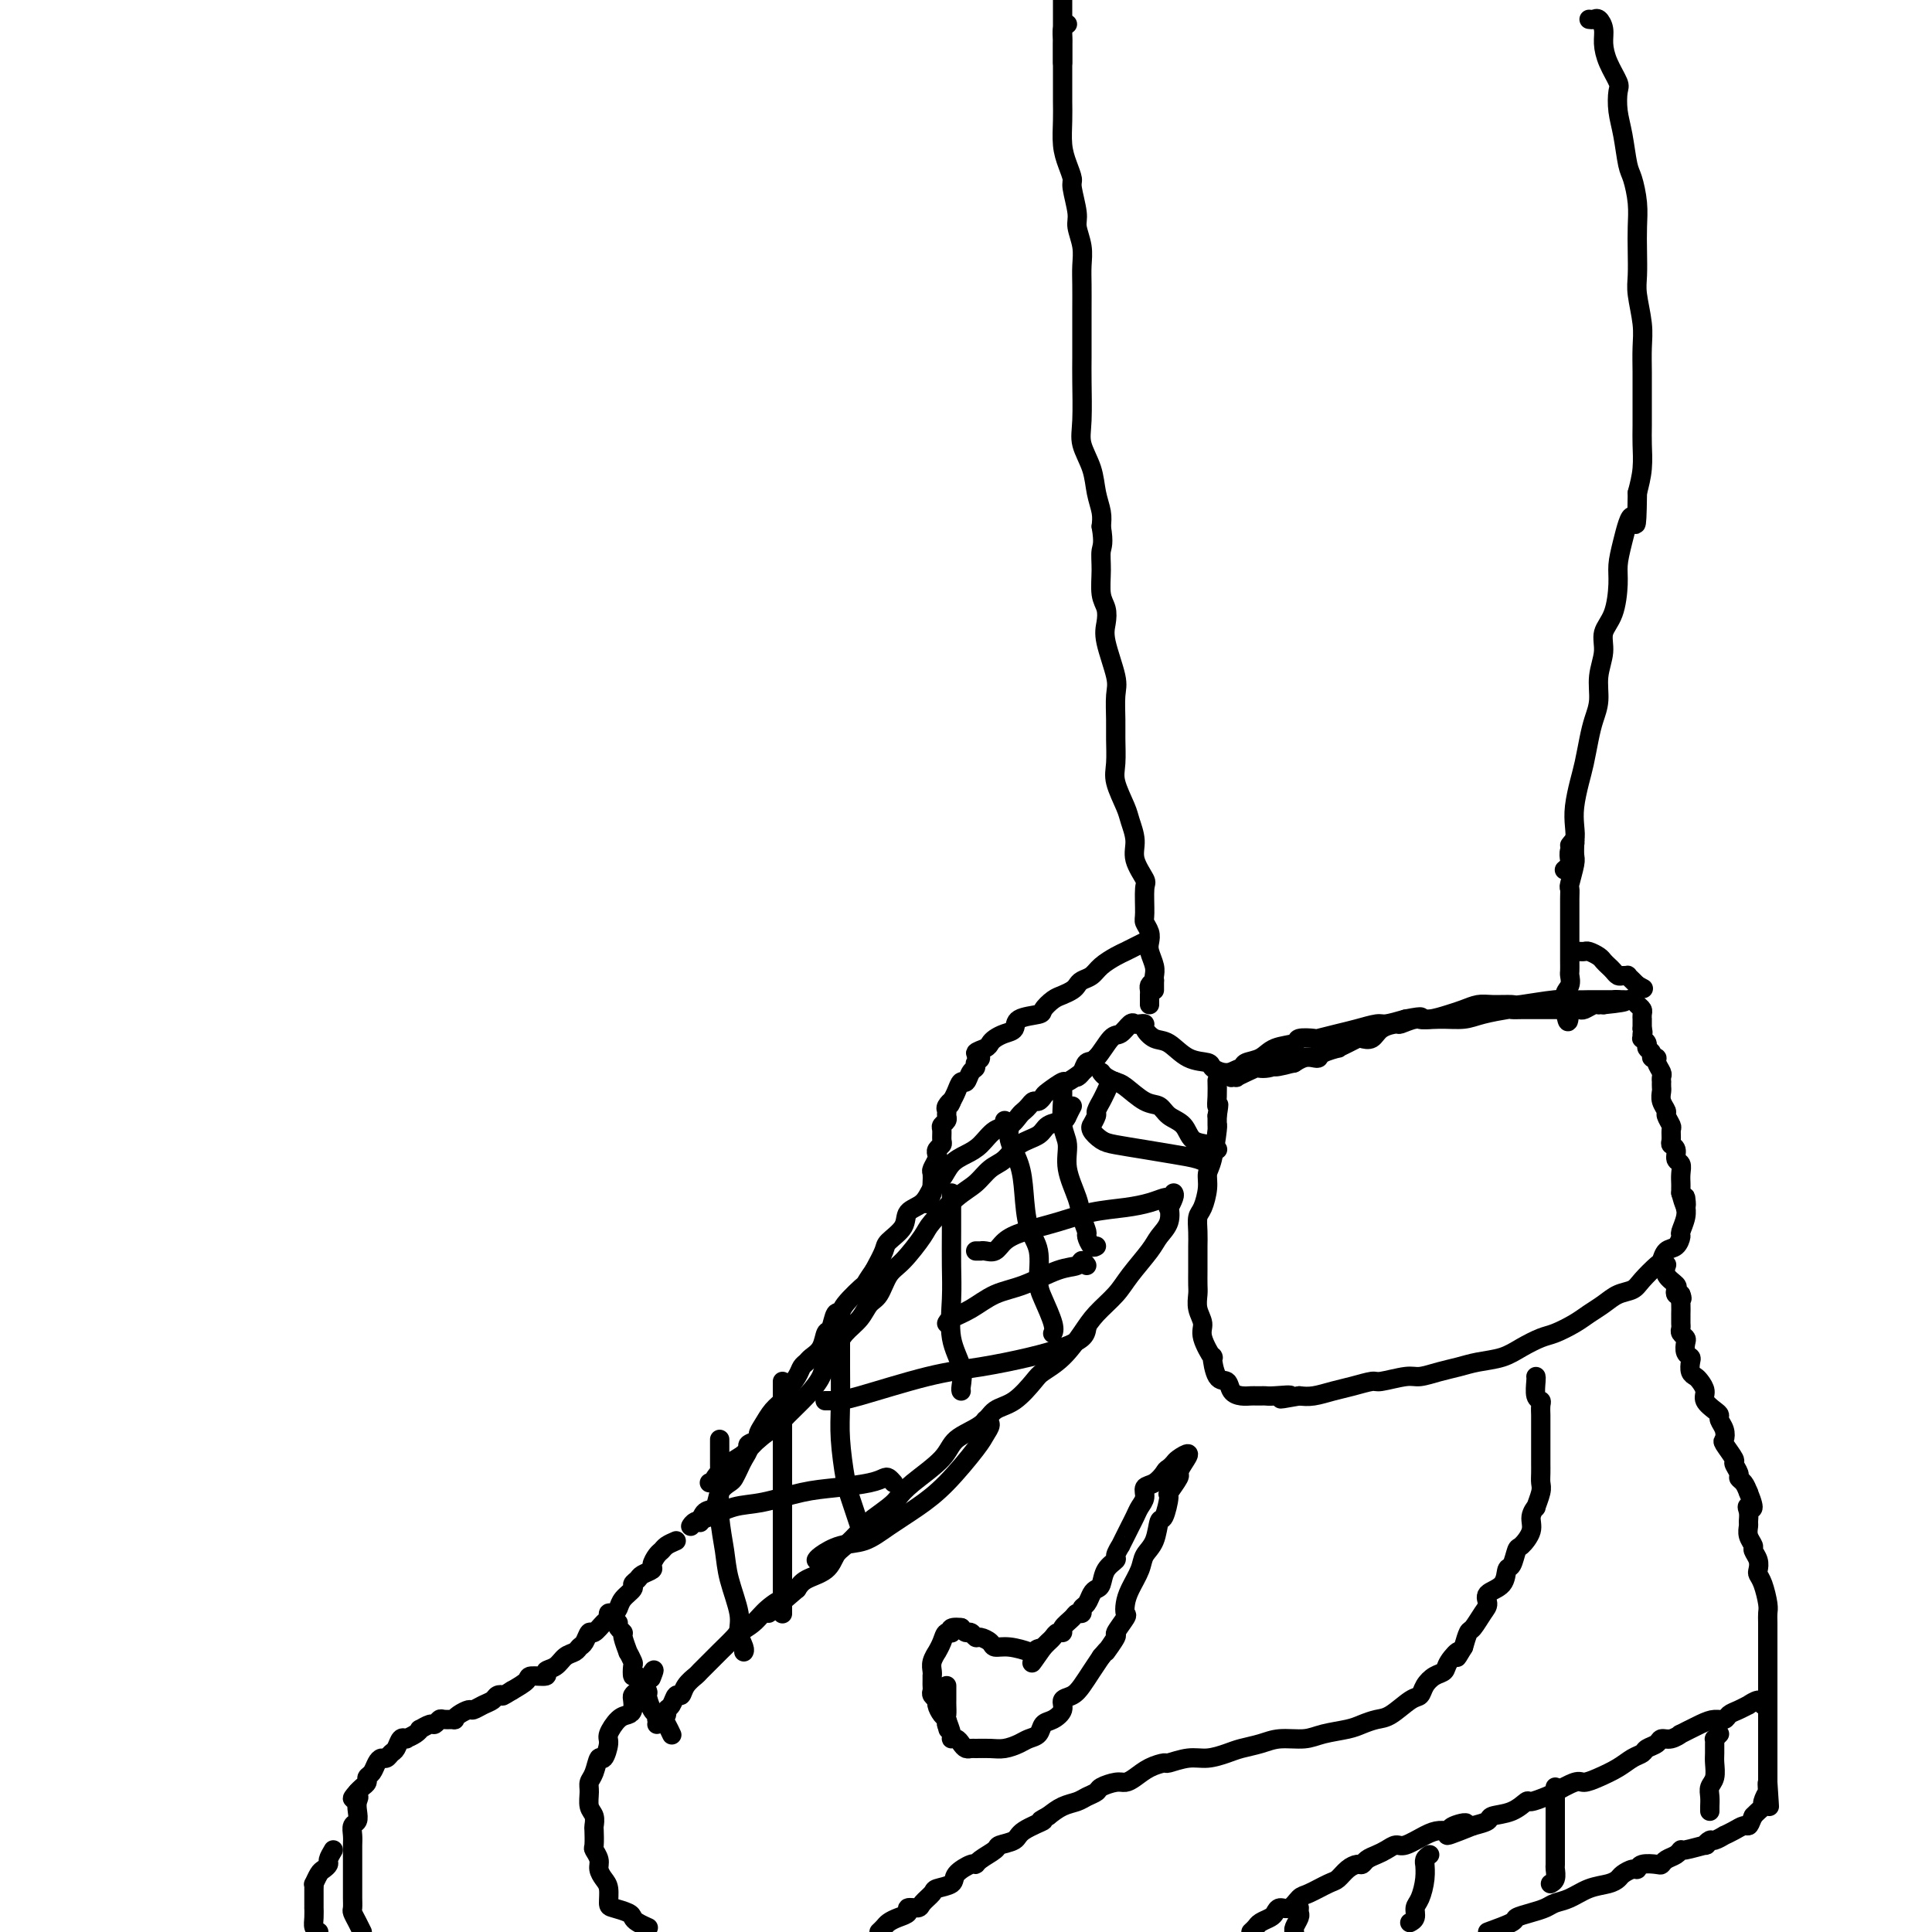 <svg viewBox='0 0 400 400' version='1.1' xmlns='http://www.w3.org/2000/svg' xmlns:xlink='http://www.w3.org/1999/xlink'><g fill='none' stroke='#000000' stroke-width='4' stroke-linecap='round' stroke-linejoin='round'><path d='M329,4c0.341,0.043 0.682,0.086 1,0c0.318,-0.086 0.615,-0.300 1,0c0.385,0.300 0.860,1.114 1,2c0.140,0.886 -0.054,1.842 0,3c0.054,1.158 0.357,2.516 1,4c0.643,1.484 1.625,3.094 2,4c0.375,0.906 0.142,1.108 0,2c-0.142,0.892 -0.192,2.474 0,4c0.192,1.526 0.626,2.994 1,5c0.374,2.006 0.689,4.548 1,6c0.311,1.452 0.620,1.813 1,3c0.380,1.187 0.833,3.200 1,5c0.167,1.800 0.049,3.387 0,5c-0.049,1.613 -0.027,3.252 0,5c0.027,1.748 0.060,3.604 0,5c-0.060,1.396 -0.212,2.331 0,4c0.212,1.669 0.789,4.071 1,6c0.211,1.929 0.056,3.386 0,5c-0.056,1.614 -0.014,3.386 0,5c0.014,1.614 0.001,3.071 0,5c-0.001,1.929 0.010,4.332 0,6c-0.010,1.668 -0.041,2.603 0,4c0.041,1.397 0.155,3.256 0,5c-0.155,1.744 -0.577,3.372 -1,5'/><path d='M339,102c-0.122,10.181 -0.427,5.633 -1,5c-0.573,-0.633 -1.415,2.648 -2,5c-0.585,2.352 -0.912,3.776 -1,5c-0.088,1.224 0.063,2.248 0,4c-0.063,1.752 -0.342,4.233 -1,6c-0.658,1.767 -1.696,2.822 -2,4c-0.304,1.178 0.126,2.480 0,4c-0.126,1.520 -0.807,3.256 -1,5c-0.193,1.744 0.103,3.494 0,5c-0.103,1.506 -0.606,2.769 -1,4c-0.394,1.231 -0.680,2.430 -1,4c-0.320,1.570 -0.673,3.513 -1,5c-0.327,1.487 -0.627,2.520 -1,4c-0.373,1.480 -0.818,3.409 -1,5c-0.182,1.591 -0.100,2.846 0,4c0.100,1.154 0.219,2.208 0,3c-0.219,0.792 -0.777,1.323 -1,2c-0.223,0.677 -0.111,1.501 0,2c0.111,0.499 0.222,0.673 0,1c-0.222,0.327 -0.778,0.808 -1,1c-0.222,0.192 -0.111,0.096 0,0'/><path d='M221,5c-0.423,0.201 -0.845,0.402 -1,1c-0.155,0.598 -0.042,1.594 0,2c0.042,0.406 0.011,0.221 0,1c-0.011,0.779 -0.004,2.522 0,4c0.004,1.478 0.004,2.692 0,4c-0.004,1.308 -0.011,2.711 0,4c0.011,1.289 0.040,2.464 0,4c-0.040,1.536 -0.150,3.433 0,5c0.150,1.567 0.561,2.802 1,4c0.439,1.198 0.906,2.357 1,3c0.094,0.643 -0.185,0.769 0,2c0.185,1.231 0.834,3.567 1,5c0.166,1.433 -0.152,1.964 0,3c0.152,1.036 0.773,2.576 1,4c0.227,1.424 0.061,2.733 0,4c-0.061,1.267 -0.016,2.491 0,4c0.016,1.509 0.005,3.302 0,5c-0.005,1.698 -0.003,3.299 0,5c0.003,1.701 0.008,3.500 0,5c-0.008,1.500 -0.027,2.701 0,5c0.027,2.299 0.102,5.697 0,8c-0.102,2.303 -0.381,3.512 0,5c0.381,1.488 1.422,3.254 2,5c0.578,1.746 0.694,3.470 1,5c0.306,1.530 0.802,2.866 1,4c0.198,1.134 0.099,2.067 0,3'/><path d='M228,109c0.615,3.591 0.151,4.067 0,5c-0.151,0.933 0.010,2.322 0,4c-0.010,1.678 -0.191,3.646 0,5c0.191,1.354 0.755,2.093 1,3c0.245,0.907 0.171,1.982 0,3c-0.171,1.018 -0.438,1.978 0,4c0.438,2.022 1.582,5.104 2,7c0.418,1.896 0.110,2.606 0,4c-0.110,1.394 -0.023,3.472 0,5c0.023,1.528 -0.019,2.505 0,4c0.019,1.495 0.101,3.509 0,5c-0.101,1.491 -0.383,2.460 0,4c0.383,1.540 1.431,3.653 2,5c0.569,1.347 0.660,1.929 1,3c0.340,1.071 0.928,2.630 1,4c0.072,1.370 -0.374,2.551 0,4c0.374,1.449 1.568,3.165 2,4c0.432,0.835 0.102,0.790 0,2c-0.102,1.210 0.024,3.674 0,5c-0.024,1.326 -0.199,1.514 0,2c0.199,0.486 0.771,1.272 1,2c0.229,0.728 0.114,1.399 0,2c-0.114,0.601 -0.227,1.130 0,2c0.227,0.870 0.793,2.079 1,3c0.207,0.921 0.056,1.553 0,2c-0.056,0.447 -0.015,0.707 0,1c0.015,0.293 0.004,0.617 0,1c-0.004,0.383 -0.001,0.824 0,1c0.001,0.176 0.001,0.088 0,0'/><path d='M325,175c0.423,-0.550 0.846,-1.100 1,-1c0.154,0.100 0.037,0.850 0,1c-0.037,0.150 0.004,-0.301 0,0c-0.004,0.301 -0.054,1.354 0,2c0.054,0.646 0.211,0.887 0,2c-0.211,1.113 -0.788,3.100 -1,4c-0.212,0.900 -0.057,0.713 0,1c0.057,0.287 0.015,1.047 0,2c-0.015,0.953 -0.004,2.100 0,3c0.004,0.900 0.001,1.555 0,2c-0.001,0.445 -0.000,0.682 0,1c0.000,0.318 0.000,0.718 0,1c-0.000,0.282 0.000,0.447 0,1c-0.000,0.553 -0.000,1.495 0,2c0.000,0.505 0.001,0.572 0,1c-0.001,0.428 -0.005,1.216 0,2c0.005,0.784 0.019,1.562 0,2c-0.019,0.438 -0.071,0.534 0,1c0.071,0.466 0.267,1.300 0,2c-0.267,0.700 -0.995,1.265 -1,2c-0.005,0.735 0.713,1.638 1,2c0.287,0.362 0.144,0.181 0,0'/><path d='M325,208c-0.167,5.667 -0.583,3.333 -1,1'/><path d='M324,209c-0.167,0.167 -0.083,0.083 0,0'/><path d='M335,207c-0.660,-0.001 -1.320,-0.001 -2,0c-0.680,0.001 -1.381,0.004 -2,0c-0.619,-0.004 -1.157,-0.015 -2,0c-0.843,0.015 -1.990,0.057 -3,0c-1.010,-0.057 -1.883,-0.212 -4,0c-2.117,0.212 -5.476,0.792 -7,1c-1.524,0.208 -1.211,0.044 -2,0c-0.789,-0.044 -2.679,0.031 -4,0c-1.321,-0.031 -2.071,-0.167 -3,0c-0.929,0.167 -2.036,0.637 -3,1c-0.964,0.363 -1.787,0.619 -3,1c-1.213,0.381 -2.818,0.889 -4,1c-1.182,0.111 -1.940,-0.173 -3,0c-1.060,0.173 -2.420,0.803 -3,1c-0.580,0.197 -0.378,-0.039 -1,0c-0.622,0.039 -2.067,0.353 -3,1c-0.933,0.647 -1.355,1.627 -2,2c-0.645,0.373 -1.515,0.138 -2,0c-0.485,-0.138 -0.585,-0.178 -1,0c-0.415,0.178 -1.144,0.573 -2,1c-0.856,0.427 -1.839,0.885 -2,1c-0.161,0.115 0.501,-0.114 0,0c-0.501,0.114 -2.166,0.570 -3,1c-0.834,0.430 -0.837,0.833 -1,1c-0.163,0.167 -0.487,0.096 -1,0c-0.513,-0.096 -1.215,-0.218 -2,0c-0.785,0.218 -1.653,0.777 -2,1c-0.347,0.223 -0.174,0.112 0,0'/><path d='M268,220c-6.487,1.797 -3.705,0.288 -3,0c0.705,-0.288 -0.666,0.645 -2,1c-1.334,0.355 -2.629,0.134 -3,0c-0.371,-0.134 0.184,-0.180 0,0c-0.184,0.180 -1.106,0.585 -2,1c-0.894,0.415 -1.758,0.840 -2,1c-0.242,0.160 0.139,0.054 0,0c-0.139,-0.054 -0.796,-0.056 -1,0c-0.204,0.056 0.046,0.171 0,0c-0.046,-0.171 -0.387,-0.627 0,-1c0.387,-0.373 1.502,-0.663 2,-1c0.498,-0.337 0.379,-0.721 1,-1c0.621,-0.279 1.981,-0.453 3,-1c1.019,-0.547 1.695,-1.466 3,-2c1.305,-0.534 3.237,-0.682 4,-1c0.763,-0.318 0.356,-0.806 1,-1c0.644,-0.194 2.340,-0.094 3,0c0.660,0.094 0.283,0.184 1,0c0.717,-0.184 2.529,-0.640 4,-1c1.471,-0.360 2.600,-0.622 4,-1c1.400,-0.378 3.069,-0.871 4,-1c0.931,-0.129 1.123,0.106 2,0c0.877,-0.106 2.438,-0.553 4,-1'/><path d='M291,211c4.683,-0.925 2.891,-0.238 3,0c0.109,0.238 2.119,0.025 4,0c1.881,-0.025 3.635,0.137 5,0c1.365,-0.137 2.343,-0.573 4,-1c1.657,-0.427 3.995,-0.847 5,-1c1.005,-0.153 0.678,-0.041 1,0c0.322,0.041 1.293,0.011 2,0c0.707,-0.011 1.150,-0.003 2,0c0.850,0.003 2.108,0.001 3,0c0.892,-0.001 1.419,-0.001 2,0c0.581,0.001 1.215,0.001 2,0c0.785,-0.001 1.719,-0.004 2,0c0.281,0.004 -0.093,0.015 0,0c0.093,-0.015 0.651,-0.057 1,0c0.349,0.057 0.489,0.211 1,0c0.511,-0.211 1.395,-0.789 2,-1c0.605,-0.211 0.932,-0.057 1,0c0.068,0.057 -0.123,0.016 0,0c0.123,-0.016 0.562,-0.008 1,0'/><path d='M332,208c7.019,-0.691 4.066,-0.917 3,-1c-1.066,-0.083 -0.244,-0.023 0,0c0.244,0.023 -0.090,0.009 0,0c0.090,-0.009 0.602,-0.013 1,0c0.398,0.013 0.681,0.045 1,0c0.319,-0.045 0.674,-0.166 1,0c0.326,0.166 0.623,0.618 1,1c0.377,0.382 0.833,0.694 1,1c0.167,0.306 0.045,0.607 0,1c-0.045,0.393 -0.012,0.879 0,1c0.012,0.121 0.003,-0.121 0,0c-0.003,0.121 -0.001,0.606 0,1c0.001,0.394 0.000,0.697 0,1'/><path d='M340,213c0.305,1.091 0.066,0.817 0,1c-0.066,0.183 0.039,0.822 0,1c-0.039,0.178 -0.222,-0.106 0,0c0.222,0.106 0.848,0.602 1,1c0.152,0.398 -0.171,0.697 0,1c0.171,0.303 0.834,0.610 1,1c0.166,0.390 -0.166,0.864 0,1c0.166,0.136 0.829,-0.065 1,0c0.171,0.065 -0.150,0.395 0,1c0.150,0.605 0.772,1.486 1,2c0.228,0.514 0.061,0.662 0,1c-0.061,0.338 -0.018,0.867 0,1c0.018,0.133 0.009,-0.129 0,0c-0.009,0.129 -0.017,0.649 0,1c0.017,0.351 0.061,0.532 0,1c-0.061,0.468 -0.227,1.224 0,2c0.227,0.776 0.846,1.574 1,2c0.154,0.426 -0.156,0.482 0,1c0.156,0.518 0.778,1.500 1,2c0.222,0.500 0.044,0.519 0,1c-0.044,0.481 0.044,1.423 0,2c-0.044,0.577 -0.222,0.787 0,1c0.222,0.213 0.844,0.428 1,1c0.156,0.572 -0.154,1.501 0,2c0.154,0.499 0.773,0.567 1,1c0.227,0.433 0.061,1.229 0,2c-0.061,0.771 -0.016,1.515 0,2c0.016,0.485 0.005,0.710 0,1c-0.005,0.290 -0.002,0.645 0,1'/><path d='M348,247c1.463,5.360 1.120,1.758 1,1c-0.120,-0.758 -0.018,1.326 0,2c0.018,0.674 -0.050,-0.061 0,0c0.050,0.061 0.217,0.918 0,2c-0.217,1.082 -0.818,2.388 -1,3c-0.182,0.612 0.055,0.529 0,1c-0.055,0.471 -0.403,1.495 -1,2c-0.597,0.505 -1.443,0.492 -2,1c-0.557,0.508 -0.824,1.536 -1,2c-0.176,0.464 -0.263,0.365 -1,1c-0.737,0.635 -2.126,2.004 -3,3c-0.874,0.996 -1.233,1.617 -2,2c-0.767,0.383 -1.942,0.526 -3,1c-1.058,0.474 -2.001,1.278 -3,2c-0.999,0.722 -2.056,1.362 -3,2c-0.944,0.638 -1.777,1.274 -3,2c-1.223,0.726 -2.837,1.542 -4,2c-1.163,0.458 -1.875,0.556 -3,1c-1.125,0.444 -2.663,1.232 -4,2c-1.337,0.768 -2.473,1.516 -4,2c-1.527,0.484 -3.445,0.703 -5,1c-1.555,0.297 -2.746,0.672 -4,1c-1.254,0.328 -2.571,0.609 -4,1c-1.429,0.391 -2.969,0.892 -4,1c-1.031,0.108 -1.552,-0.179 -3,0c-1.448,0.179 -3.822,0.822 -5,1c-1.178,0.178 -1.158,-0.110 -2,0c-0.842,0.110 -2.545,0.617 -4,1c-1.455,0.383 -2.661,0.642 -4,1c-1.339,0.358 -2.811,0.817 -4,1c-1.189,0.183 -2.094,0.092 -3,0'/><path d='M269,289c-6.798,1.238 -2.792,0.332 -2,0c0.792,-0.332 -1.629,-0.089 -3,0c-1.371,0.089 -1.690,0.024 -2,0c-0.310,-0.024 -0.611,-0.006 -1,0c-0.389,0.006 -0.868,-0.000 -1,0c-0.132,0.000 0.082,0.006 0,0c-0.082,-0.006 -0.459,-0.026 -1,0c-0.541,0.026 -1.245,0.096 -2,0c-0.755,-0.096 -1.559,-0.358 -2,-1c-0.441,-0.642 -0.518,-1.663 -1,-2c-0.482,-0.337 -1.368,0.010 -2,-1c-0.632,-1.010 -1.010,-3.375 -1,-4c0.010,-0.625 0.409,0.492 0,0c-0.409,-0.492 -1.626,-2.592 -2,-4c-0.374,-1.408 0.096,-2.123 0,-3c-0.096,-0.877 -0.758,-1.915 -1,-3c-0.242,-1.085 -0.065,-2.215 0,-3c0.065,-0.785 0.018,-1.224 0,-2c-0.018,-0.776 -0.005,-1.889 0,-3c0.005,-1.111 0.004,-2.221 0,-3c-0.004,-0.779 -0.011,-1.226 0,-2c0.011,-0.774 0.041,-1.874 0,-3c-0.041,-1.126 -0.152,-2.279 0,-3c0.152,-0.721 0.566,-1.010 1,-2c0.434,-0.990 0.887,-2.682 1,-4c0.113,-1.318 -0.113,-2.261 0,-3c0.113,-0.739 0.566,-1.275 1,-3c0.434,-1.725 0.848,-4.637 1,-6c0.152,-1.363 0.041,-1.175 0,-1c-0.041,0.175 -0.012,0.336 0,0c0.012,-0.336 0.006,-1.168 0,-2'/><path d='M252,231c0.619,-3.628 0.166,-2.199 0,-2c-0.166,0.199 -0.045,-0.831 0,-2c0.045,-1.169 0.013,-2.477 0,-3c-0.013,-0.523 -0.006,-0.262 0,0'/><path d='M239,203c-0.423,0.341 -0.845,0.683 -1,1c-0.155,0.317 -0.041,0.611 0,1c0.041,0.389 0.011,0.875 0,1c-0.011,0.125 -0.003,-0.111 0,0c0.003,0.111 0.001,0.568 0,1c-0.001,0.432 -0.000,0.838 0,1c0.000,0.162 0.000,0.081 0,0'/><path d='M255,222c-0.624,0.085 -1.248,0.170 -2,0c-0.752,-0.170 -1.633,-0.594 -2,-1c-0.367,-0.406 -0.222,-0.795 -1,-1c-0.778,-0.205 -2.481,-0.227 -4,-1c-1.519,-0.773 -2.855,-2.298 -4,-3c-1.145,-0.702 -2.100,-0.580 -3,-1c-0.900,-0.420 -1.746,-1.383 -2,-2c-0.254,-0.617 0.083,-0.890 0,-1c-0.083,-0.110 -0.588,-0.058 -1,0c-0.412,0.058 -0.733,0.121 -1,0c-0.267,-0.121 -0.481,-0.426 -1,0c-0.519,0.426 -1.343,1.585 -2,2c-0.657,0.415 -1.146,0.087 -2,1c-0.854,0.913 -2.071,3.068 -3,4c-0.929,0.932 -1.569,0.642 -2,1c-0.431,0.358 -0.655,1.366 -1,2c-0.345,0.634 -0.813,0.896 -1,1c-0.187,0.104 -0.094,0.052 0,0'/><path d='M228,222c0.230,0.317 0.460,0.633 1,1c0.540,0.367 1.389,0.784 2,1c0.611,0.216 0.983,0.231 2,1c1.017,0.769 2.680,2.294 4,3c1.320,0.706 2.298,0.595 3,1c0.702,0.405 1.129,1.328 2,2c0.871,0.672 2.184,1.094 3,2c0.816,0.906 1.133,2.295 2,3c0.867,0.705 2.285,0.725 3,1c0.715,0.275 0.728,0.806 1,1c0.272,0.194 0.804,0.052 1,0c0.196,-0.052 0.056,-0.015 0,0c-0.056,0.015 -0.028,0.007 0,0'/><path d='M231,224c-0.342,-0.162 -0.684,-0.323 -1,0c-0.316,0.323 -0.605,1.132 -1,2c-0.395,0.868 -0.894,1.795 -1,2c-0.106,0.205 0.182,-0.314 0,0c-0.182,0.314 -0.835,1.459 -1,2c-0.165,0.541 0.158,0.477 0,1c-0.158,0.523 -0.796,1.632 -1,2c-0.204,0.368 0.026,-0.003 0,0c-0.026,0.003 -0.308,0.382 0,1c0.308,0.618 1.206,1.475 2,2c0.794,0.525 1.484,0.719 3,1c1.516,0.281 3.856,0.650 6,1c2.144,0.350 4.090,0.681 6,1c1.910,0.319 3.783,0.624 5,1c1.217,0.376 1.776,0.822 2,1c0.224,0.178 0.112,0.089 0,0'/><path d='M220,226c0.002,0.275 0.005,0.551 0,1c-0.005,0.449 -0.017,1.073 0,1c0.017,-0.073 0.064,-0.841 0,0c-0.064,0.841 -0.239,3.291 0,5c0.239,1.709 0.891,2.675 1,4c0.109,1.325 -0.325,3.008 0,5c0.325,1.992 1.410,4.293 2,6c0.590,1.707 0.684,2.822 1,4c0.316,1.178 0.856,2.421 1,3c0.144,0.579 -0.106,0.495 0,1c0.106,0.505 0.567,1.597 1,2c0.433,0.403 0.838,0.115 1,0c0.162,-0.115 0.081,-0.058 0,0'/><path d='M242,248c-0.189,-0.088 -0.379,-0.175 -1,0c-0.621,0.175 -1.674,0.613 -3,1c-1.326,0.387 -2.925,0.722 -5,1c-2.075,0.278 -4.625,0.499 -7,1c-2.375,0.501 -4.576,1.283 -7,2c-2.424,0.717 -5.070,1.369 -7,2c-1.930,0.631 -3.143,1.241 -4,2c-0.857,0.759 -1.358,1.668 -2,2c-0.642,0.332 -1.426,0.089 -2,0c-0.574,-0.089 -0.937,-0.024 -1,0c-0.063,0.024 0.175,0.006 0,0c-0.175,-0.006 -0.764,-0.002 -1,0c-0.236,0.002 -0.118,0.001 0,0'/><path d='M208,232c0.476,0.199 0.952,0.398 1,1c0.048,0.602 -0.333,1.607 0,3c0.333,1.393 1.381,3.174 2,5c0.619,1.826 0.809,3.697 1,6c0.191,2.303 0.385,5.036 1,7c0.615,1.964 1.653,3.157 2,5c0.347,1.843 0.002,4.336 0,6c-0.002,1.664 0.339,2.498 1,4c0.661,1.502 1.641,3.671 2,5c0.359,1.329 0.097,1.819 0,2c-0.097,0.181 -0.028,0.052 0,0c0.028,-0.052 0.014,-0.026 0,0'/><path d='M225,262c-0.385,-0.527 -0.769,-1.054 -1,-1c-0.231,0.054 -0.308,0.689 -1,1c-0.692,0.311 -2.000,0.296 -4,1c-2.000,0.704 -4.694,2.126 -7,3c-2.306,0.874 -4.226,1.201 -6,2c-1.774,0.799 -3.403,2.070 -5,3c-1.597,0.930 -3.161,1.520 -4,2c-0.839,0.480 -0.954,0.852 -1,1c-0.046,0.148 -0.023,0.074 0,0'/><path d='M197,247c-0.001,0.872 -0.002,1.743 0,3c0.002,1.257 0.008,2.898 0,5c-0.008,2.102 -0.030,4.665 0,7c0.030,2.335 0.113,4.444 0,7c-0.113,2.556 -0.423,5.561 0,8c0.423,2.439 1.577,4.314 2,6c0.423,1.686 0.114,3.185 0,4c-0.114,0.815 -0.033,0.947 0,1c0.033,0.053 0.016,0.026 0,0'/><path d='M225,275c-0.117,0.665 -0.235,1.331 -1,2c-0.765,0.669 -2.179,1.342 -4,2c-1.821,0.658 -4.049,1.301 -7,2c-2.951,0.699 -6.627,1.455 -10,2c-3.373,0.545 -6.445,0.878 -11,2c-4.555,1.122 -10.592,3.033 -14,4c-3.408,0.967 -4.187,0.991 -5,1c-0.813,0.009 -1.661,0.003 -2,0c-0.339,-0.003 -0.170,-0.001 0,0'/><path d='M174,273c-0.000,0.747 -0.001,1.494 0,2c0.001,0.506 0.003,0.771 0,2c-0.003,1.229 -0.012,3.420 0,6c0.012,2.580 0.044,5.547 0,8c-0.044,2.453 -0.166,4.392 0,7c0.166,2.608 0.619,5.886 1,8c0.381,2.114 0.691,3.064 1,4c0.309,0.936 0.619,1.859 1,3c0.381,1.141 0.833,2.499 1,3c0.167,0.501 0.048,0.143 0,0c-0.048,-0.143 -0.024,-0.072 0,0'/><path d='M204,294c0.514,0.239 1.028,0.479 1,1c-0.028,0.521 -0.597,1.325 -1,2c-0.403,0.675 -0.641,1.221 -2,3c-1.359,1.779 -3.840,4.790 -6,7c-2.160,2.210 -4.001,3.618 -6,5c-1.999,1.382 -4.157,2.738 -6,4c-1.843,1.262 -3.369,2.429 -5,3c-1.631,0.571 -3.365,0.545 -5,1c-1.635,0.455 -3.171,1.392 -4,2c-0.829,0.608 -0.951,0.888 -1,1c-0.049,0.112 -0.024,0.056 0,0'/><path d='M162,286c0.000,0.159 0.000,0.318 0,1c0.000,0.682 0.000,1.888 0,3c0.000,1.112 0.000,2.131 0,4c0.000,1.869 0.000,4.589 0,7c0.000,2.411 0.000,4.512 0,7c0.000,2.488 0.000,5.364 0,8c0.000,2.636 0.000,5.032 0,7c0.000,1.968 0.000,3.508 0,5c0.000,1.492 0.000,2.936 0,4c0.000,1.064 0.000,1.748 0,2c0.000,0.252 0.000,0.072 0,0c0.000,-0.072 0.000,-0.036 0,0'/><path d='M185,307c-0.355,-0.399 -0.710,-0.799 -1,-1c-0.290,-0.201 -0.516,-0.205 -1,0c-0.484,0.205 -1.226,0.617 -3,1c-1.774,0.383 -4.579,0.736 -7,1c-2.421,0.264 -4.459,0.438 -7,1c-2.541,0.562 -5.585,1.513 -8,2c-2.415,0.487 -4.202,0.509 -6,1c-1.798,0.491 -3.606,1.451 -5,2c-1.394,0.549 -2.375,0.686 -3,1c-0.625,0.314 -0.893,0.804 -1,1c-0.107,0.196 -0.054,0.098 0,0'/><path d='M149,298c0.002,0.047 0.004,0.094 0,1c-0.004,0.906 -0.013,2.672 0,4c0.013,1.328 0.050,2.217 0,4c-0.050,1.783 -0.186,4.458 0,7c0.186,2.542 0.695,4.950 1,7c0.305,2.050 0.408,3.740 1,6c0.592,2.260 1.675,5.089 2,7c0.325,1.911 -0.109,2.904 0,4c0.109,1.096 0.760,2.295 1,3c0.240,0.705 0.069,0.916 0,1c-0.069,0.084 -0.034,0.042 0,0'/><path d='M345,262c-0.000,0.000 -0.000,0.000 0,0c0.000,-0.000 0.000,-0.000 0,0c-0.000,0.000 -0.000,0.000 0,0c0.000,-0.000 0.001,-0.002 0,0c-0.001,0.002 -0.002,0.006 0,0c0.002,-0.006 0.008,-0.023 0,0c-0.008,0.023 -0.030,0.086 0,0c0.030,-0.086 0.112,-0.321 0,0c-0.112,0.321 -0.420,1.196 0,2c0.420,0.804 1.566,1.535 2,2c0.434,0.465 0.155,0.664 0,1c-0.155,0.336 -0.187,0.810 0,1c0.187,0.190 0.594,0.095 1,0'/><path d='M348,268c0.464,1.127 0.124,0.946 0,1c-0.124,0.054 -0.033,0.343 0,1c0.033,0.657 0.009,1.682 0,2c-0.009,0.318 -0.003,-0.069 0,0c0.003,0.069 0.005,0.596 0,1c-0.005,0.404 -0.015,0.685 0,1c0.015,0.315 0.056,0.666 0,1c-0.056,0.334 -0.207,0.653 0,1c0.207,0.347 0.774,0.722 1,1c0.226,0.278 0.112,0.459 0,1c-0.112,0.541 -0.223,1.440 0,2c0.223,0.560 0.780,0.779 1,1c0.220,0.221 0.102,0.443 0,1c-0.102,0.557 -0.187,1.447 0,2c0.187,0.553 0.645,0.768 1,1c0.355,0.232 0.607,0.482 1,1c0.393,0.518 0.927,1.304 1,2c0.073,0.696 -0.317,1.302 0,2c0.317,0.698 1.339,1.487 2,2c0.661,0.513 0.960,0.751 1,1c0.040,0.249 -0.177,0.508 0,1c0.177,0.492 0.750,1.216 1,2c0.250,0.784 0.176,1.628 0,2c-0.176,0.372 -0.454,0.271 0,1c0.454,0.729 1.641,2.289 2,3c0.359,0.711 -0.111,0.575 0,1c0.111,0.425 0.803,1.413 1,2c0.197,0.587 -0.101,0.773 0,1c0.101,0.227 0.600,0.493 1,1c0.400,0.507 0.700,1.253 1,2'/><path d='M362,309c1.856,4.516 0.496,3.307 0,3c-0.496,-0.307 -0.129,0.289 0,1c0.129,0.711 0.019,1.538 0,2c-0.019,0.462 0.051,0.560 0,1c-0.051,0.440 -0.224,1.221 0,2c0.224,0.779 0.844,1.556 1,2c0.156,0.444 -0.152,0.554 0,1c0.152,0.446 0.762,1.229 1,2c0.238,0.771 0.102,1.529 0,2c-0.102,0.471 -0.171,0.653 0,1c0.171,0.347 0.582,0.859 1,2c0.418,1.141 0.844,2.912 1,4c0.156,1.088 0.042,1.492 0,2c-0.042,0.508 -0.011,1.119 0,2c0.011,0.881 0.003,2.032 0,3c-0.003,0.968 -0.001,1.754 0,3c0.001,1.246 0.000,2.953 0,4c-0.000,1.047 -0.000,1.435 0,2c0.000,0.565 0.000,1.306 0,2c-0.000,0.694 -0.000,1.341 0,2c0.000,0.659 0.000,1.331 0,2c-0.000,0.669 -0.000,1.335 0,2c0.000,0.665 0.000,1.329 0,2c-0.000,0.671 -0.000,1.349 0,2c0.000,0.651 0.000,1.273 0,2c-0.000,0.727 -0.000,1.557 0,2c0.000,0.443 0.000,0.497 0,1c-0.000,0.503 -0.000,1.454 0,2c0.000,0.546 0.000,0.685 0,1c-0.000,0.315 -0.000,0.804 0,1c0.000,0.196 0.000,0.098 0,0'/><path d='M366,369c0.623,9.440 0.182,3.040 0,1c-0.182,-2.040 -0.104,0.279 0,1c0.104,0.721 0.235,-0.158 0,0c-0.235,0.158 -0.836,1.352 -1,2c-0.164,0.648 0.110,0.752 0,1c-0.110,0.248 -0.603,0.642 -1,1c-0.397,0.358 -0.699,0.679 -1,1'/><path d='M363,376c-0.653,1.547 -0.786,1.916 -1,2c-0.214,0.084 -0.509,-0.117 -1,0c-0.491,0.117 -1.178,0.552 -2,1c-0.822,0.448 -1.780,0.909 -2,1c-0.220,0.091 0.299,-0.187 0,0c-0.299,0.187 -1.415,0.839 -2,1c-0.585,0.161 -0.640,-0.168 -1,0c-0.360,0.168 -1.027,0.833 -1,1c0.027,0.167 0.747,-0.163 0,0c-0.747,0.163 -2.960,0.818 -4,1c-1.040,0.182 -0.907,-0.109 -1,0c-0.093,0.109 -0.414,0.616 -1,1c-0.586,0.384 -1.439,0.643 -2,1c-0.561,0.357 -0.832,0.813 -1,1c-0.168,0.187 -0.234,0.106 -1,0c-0.766,-0.106 -2.232,-0.236 -3,0c-0.768,0.236 -0.837,0.837 -1,1c-0.163,0.163 -0.420,-0.112 -1,0c-0.580,0.112 -1.485,0.611 -2,1c-0.515,0.389 -0.642,0.667 -1,1c-0.358,0.333 -0.949,0.719 -2,1c-1.051,0.281 -2.563,0.456 -4,1c-1.437,0.544 -2.799,1.455 -4,2c-1.201,0.545 -2.241,0.723 -3,1c-0.759,0.277 -1.236,0.654 -2,1c-0.764,0.346 -1.813,0.660 -3,1c-1.187,0.340 -2.512,0.707 -3,1c-0.488,0.293 -0.139,0.512 -1,1c-0.861,0.488 -2.930,1.244 -5,2'/><path d='M140,319c-0.753,0.325 -1.506,0.650 -2,1c-0.494,0.350 -0.728,0.724 -1,1c-0.272,0.276 -0.583,0.455 -1,1c-0.417,0.545 -0.939,1.456 -1,2c-0.061,0.544 0.339,0.722 0,1c-0.339,0.278 -1.418,0.655 -2,1c-0.582,0.345 -0.667,0.659 -1,1c-0.333,0.341 -0.915,0.708 -1,1c-0.085,0.292 0.327,0.508 0,1c-0.327,0.492 -1.394,1.260 -2,2c-0.606,0.740 -0.753,1.454 -1,2c-0.247,0.546 -0.595,0.925 -1,1c-0.405,0.075 -0.868,-0.153 -1,0c-0.132,0.153 0.067,0.689 0,1c-0.067,0.311 -0.399,0.398 -1,1c-0.601,0.602 -1.470,1.720 -2,2c-0.530,0.280 -0.723,-0.277 -1,0c-0.277,0.277 -0.640,1.387 -1,2c-0.360,0.613 -0.718,0.727 -1,1c-0.282,0.273 -0.489,0.704 -1,1c-0.511,0.296 -1.325,0.457 -2,1c-0.675,0.543 -1.212,1.468 -2,2c-0.788,0.532 -1.827,0.670 -2,1c-0.173,0.330 0.521,0.851 0,1c-0.521,0.149 -2.256,-0.075 -3,0c-0.744,0.075 -0.498,0.450 -1,1c-0.502,0.550 -1.751,1.275 -3,2'/><path d='M106,350c-2.413,1.477 -1.946,1.170 -2,1c-0.054,-0.170 -0.629,-0.204 -1,0c-0.371,0.204 -0.536,0.646 -1,1c-0.464,0.354 -1.225,0.620 -2,1c-0.775,0.380 -1.565,0.872 -2,1c-0.435,0.128 -0.516,-0.109 -1,0c-0.484,0.109 -1.372,0.564 -2,1c-0.628,0.436 -0.995,0.853 -1,1c-0.005,0.147 0.351,0.024 0,0c-0.351,-0.024 -1.408,0.050 -2,0c-0.592,-0.050 -0.718,-0.224 -1,0c-0.282,0.224 -0.718,0.847 -1,1c-0.282,0.153 -0.409,-0.166 -1,0c-0.591,0.166 -1.647,0.815 -2,1c-0.353,0.185 -0.003,-0.093 0,0c0.003,0.093 -0.342,0.559 -1,1c-0.658,0.441 -1.629,0.857 -2,1c-0.371,0.143 -0.141,0.013 0,0c0.141,-0.013 0.192,0.091 0,0c-0.192,-0.091 -0.629,-0.379 -1,0c-0.371,0.379 -0.677,1.424 -1,2c-0.323,0.576 -0.664,0.683 -1,1c-0.336,0.317 -0.668,0.844 -1,1c-0.332,0.156 -0.662,-0.060 -1,0c-0.338,0.060 -0.682,0.397 -1,1c-0.318,0.603 -0.610,1.471 -1,2c-0.390,0.529 -0.878,0.719 -1,1c-0.122,0.281 0.121,0.653 0,1c-0.121,0.347 -0.606,0.671 -1,1c-0.394,0.329 -0.697,0.665 -1,1'/><path d='M74,371c-2.012,2.201 -0.543,1.205 0,1c0.543,-0.205 0.160,0.382 0,1c-0.160,0.618 -0.095,1.268 0,2c0.095,0.732 0.222,1.547 0,2c-0.222,0.453 -0.791,0.546 -1,1c-0.209,0.454 -0.056,1.270 0,2c0.056,0.730 0.015,1.374 0,2c-0.015,0.626 -0.004,1.232 0,2c0.004,0.768 0.000,1.696 0,3c-0.000,1.304 0.003,2.982 0,4c-0.003,1.018 -0.012,1.375 0,2c0.012,0.625 0.044,1.518 0,2c-0.044,0.482 -0.166,0.553 0,1c0.166,0.447 0.619,1.271 1,2c0.381,0.729 0.691,1.365 1,2'/><path d='M227,219c0.085,-0.086 0.169,-0.173 0,0c-0.169,0.173 -0.593,0.605 -1,1c-0.407,0.395 -0.799,0.754 -1,1c-0.201,0.246 -0.211,0.380 -1,1c-0.789,0.620 -2.358,1.725 -3,2c-0.642,0.275 -0.357,-0.281 -1,0c-0.643,0.281 -2.214,1.399 -3,2c-0.786,0.601 -0.788,0.686 -1,1c-0.212,0.314 -0.634,0.856 -1,1c-0.366,0.144 -0.678,-0.112 -1,0c-0.322,0.112 -0.656,0.591 -1,1c-0.344,0.409 -0.700,0.746 -1,1c-0.300,0.254 -0.544,0.424 -1,1c-0.456,0.576 -1.123,1.557 -2,2c-0.877,0.443 -1.964,0.349 -3,1c-1.036,0.651 -2.021,2.046 -3,3c-0.979,0.954 -1.952,1.467 -3,2c-1.048,0.533 -2.173,1.087 -3,2c-0.827,0.913 -1.357,2.187 -2,3c-0.643,0.813 -1.398,1.167 -2,2c-0.602,0.833 -1.049,2.147 -2,3c-0.951,0.853 -2.404,1.245 -3,2c-0.596,0.755 -0.335,1.872 -1,3c-0.665,1.128 -2.256,2.265 -3,3c-0.744,0.735 -0.641,1.067 -1,2c-0.359,0.933 -1.179,2.466 -2,4'/><path d='M181,263c-2.698,3.876 -1.444,2.566 -2,3c-0.556,0.434 -2.923,2.611 -4,4c-1.077,1.389 -0.865,1.989 -1,2c-0.135,0.011 -0.617,-0.569 -1,0c-0.383,0.569 -0.666,2.285 -1,3c-0.334,0.715 -0.720,0.429 -1,1c-0.280,0.571 -0.455,2.000 -1,3c-0.545,1.000 -1.459,1.570 -2,2c-0.541,0.430 -0.707,0.720 -1,1c-0.293,0.280 -0.711,0.549 -1,1c-0.289,0.451 -0.448,1.083 -1,2c-0.552,0.917 -1.497,2.119 -2,3c-0.503,0.881 -0.563,1.440 -1,2c-0.437,0.560 -1.249,1.120 -2,2c-0.751,0.880 -1.440,2.080 -2,3c-0.560,0.920 -0.990,1.559 -1,2c-0.010,0.441 0.401,0.684 0,1c-0.401,0.316 -1.613,0.704 -2,1c-0.387,0.296 0.052,0.498 0,1c-0.052,0.502 -0.595,1.302 -1,2c-0.405,0.698 -0.671,1.294 -1,2c-0.329,0.706 -0.722,1.522 -1,2c-0.278,0.478 -0.442,0.619 -1,1c-0.558,0.381 -1.509,1.003 -2,2c-0.491,0.997 -0.523,2.370 -1,3c-0.477,0.630 -1.398,0.516 -2,1c-0.602,0.484 -0.886,1.567 -1,2c-0.114,0.433 -0.057,0.217 0,0'/><path d='M222,229c-0.392,0.749 -0.783,1.498 -1,2c-0.217,0.502 -0.259,0.757 -1,1c-0.741,0.243 -2.179,0.473 -3,1c-0.821,0.527 -1.023,1.352 -2,2c-0.977,0.648 -2.727,1.119 -4,2c-1.273,0.881 -2.068,2.172 -3,3c-0.932,0.828 -2.001,1.191 -3,2c-0.999,0.809 -1.926,2.062 -3,3c-1.074,0.938 -2.294,1.562 -4,3c-1.706,1.438 -3.899,3.691 -5,5c-1.101,1.309 -1.110,1.673 -2,3c-0.890,1.327 -2.660,3.618 -4,5c-1.340,1.382 -2.250,1.854 -3,3c-0.750,1.146 -1.341,2.967 -2,4c-0.659,1.033 -1.385,1.277 -2,2c-0.615,0.723 -1.119,1.925 -2,3c-0.881,1.075 -2.138,2.023 -3,3c-0.862,0.977 -1.327,1.985 -2,3c-0.673,1.015 -1.554,2.039 -2,3c-0.446,0.961 -0.458,1.860 -1,3c-0.542,1.140 -1.615,2.522 -3,4c-1.385,1.478 -3.083,3.052 -4,4c-0.917,0.948 -1.052,1.269 -2,2c-0.948,0.731 -2.708,1.870 -4,3c-1.292,1.130 -2.115,2.250 -3,3c-0.885,0.750 -1.831,1.129 -3,2c-1.169,0.871 -2.561,2.233 -3,3c-0.439,0.767 0.074,0.937 0,1c-0.074,0.063 -0.735,0.018 -1,0c-0.265,-0.018 -0.132,-0.009 0,0'/><path d='M128,336c-0.122,0.314 -0.244,0.628 0,1c0.244,0.372 0.854,0.800 1,1c0.146,0.200 -0.171,0.170 0,1c0.171,0.830 0.830,2.518 1,3c0.170,0.482 -0.149,-0.242 0,0c0.149,0.242 0.766,1.449 1,2c0.234,0.551 0.086,0.446 0,1c-0.086,0.554 -0.112,1.767 0,2c0.112,0.233 0.360,-0.513 1,0c0.640,0.513 1.673,2.285 2,3c0.327,0.715 -0.053,0.373 0,1c0.053,0.627 0.539,2.222 1,3c0.461,0.778 0.898,0.738 1,1c0.102,0.262 -0.130,0.827 0,1c0.130,0.173 0.622,-0.046 1,0c0.378,0.046 0.640,0.359 1,1c0.360,0.641 0.817,1.612 1,2c0.183,0.388 0.091,0.194 0,0'/><path d='M243,247c0.110,0.177 0.219,0.354 0,1c-0.219,0.646 -0.767,1.760 -1,2c-0.233,0.240 -0.152,-0.393 0,0c0.152,0.393 0.377,1.812 0,3c-0.377,1.188 -1.354,2.145 -2,3c-0.646,0.855 -0.962,1.609 -2,3c-1.038,1.391 -2.797,3.418 -4,5c-1.203,1.582 -1.849,2.718 -3,4c-1.151,1.282 -2.806,2.712 -4,4c-1.194,1.288 -1.925,2.436 -3,4c-1.075,1.564 -2.494,3.545 -4,5c-1.506,1.455 -3.100,2.385 -4,3c-0.900,0.615 -1.106,0.916 -2,2c-0.894,1.084 -2.476,2.953 -4,4c-1.524,1.047 -2.988,1.274 -4,2c-1.012,0.726 -1.570,1.952 -3,3c-1.430,1.048 -3.732,1.918 -5,3c-1.268,1.082 -1.502,2.377 -3,4c-1.498,1.623 -4.259,3.574 -6,5c-1.741,1.426 -2.462,2.325 -3,3c-0.538,0.675 -0.893,1.124 -2,2c-1.107,0.876 -2.966,2.178 -4,3c-1.034,0.822 -1.243,1.165 -2,2c-0.757,0.835 -2.062,2.163 -3,3c-0.938,0.837 -1.509,1.183 -2,2c-0.491,0.817 -0.901,2.105 -2,3c-1.099,0.895 -2.885,1.399 -4,2c-1.115,0.601 -1.557,1.301 -2,2'/><path d='M165,329c-9.329,8.085 -5.152,4.297 -4,3c1.152,-1.297 -0.722,-0.102 -2,1c-1.278,1.102 -1.961,2.110 -3,3c-1.039,0.890 -2.433,1.661 -3,2c-0.567,0.339 -0.308,0.247 -1,1c-0.692,0.753 -2.336,2.351 -3,3c-0.664,0.649 -0.349,0.350 -1,1c-0.651,0.650 -2.269,2.249 -3,3c-0.731,0.751 -0.577,0.653 -1,1c-0.423,0.347 -1.424,1.140 -2,2c-0.576,0.860 -0.728,1.789 -1,2c-0.272,0.211 -0.664,-0.294 -1,0c-0.336,0.294 -0.616,1.389 -1,2c-0.384,0.611 -0.874,0.738 -1,1c-0.126,0.262 0.110,0.658 0,1c-0.110,0.342 -0.568,0.631 -1,1c-0.432,0.369 -0.838,0.820 -1,1c-0.162,0.180 -0.081,0.090 0,0'/><path d='M318,285c0.030,0.109 0.061,0.218 0,1c-0.061,0.782 -0.212,2.236 0,3c0.212,0.764 0.789,0.837 1,1c0.211,0.163 0.057,0.414 0,1c-0.057,0.586 -0.015,1.505 0,2c0.015,0.495 0.004,0.565 0,1c-0.004,0.435 -0.001,1.234 0,2c0.001,0.766 0.000,1.500 0,2c-0.000,0.500 0.000,0.767 0,1c-0.000,0.233 -0.000,0.433 0,1c0.000,0.567 0.001,1.501 0,2c-0.001,0.499 -0.004,0.562 0,1c0.004,0.438 0.016,1.251 0,2c-0.016,0.749 -0.061,1.436 0,2c0.061,0.564 0.228,1.007 0,2c-0.228,0.993 -0.853,2.536 -1,3c-0.147,0.464 0.182,-0.152 0,0c-0.182,0.152 -0.875,1.071 -1,2c-0.125,0.929 0.317,1.868 0,3c-0.317,1.132 -1.392,2.457 -2,3c-0.608,0.543 -0.749,0.305 -1,1c-0.251,0.695 -0.613,2.322 -1,3c-0.387,0.678 -0.799,0.407 -1,1c-0.201,0.593 -0.190,2.051 -1,3c-0.810,0.949 -2.441,1.391 -3,2c-0.559,0.609 -0.048,1.387 0,2c0.048,0.613 -0.369,1.061 -1,2c-0.631,0.939 -1.478,2.368 -2,3c-0.522,0.632 -0.721,0.466 -1,1c-0.279,0.534 -0.640,1.767 -1,3'/><path d='M303,341c-2.281,3.848 -0.982,1.467 -1,1c-0.018,-0.467 -1.352,0.978 -2,2c-0.648,1.022 -0.608,1.620 -1,2c-0.392,0.380 -1.214,0.543 -2,1c-0.786,0.457 -1.536,1.207 -2,2c-0.464,0.793 -0.641,1.627 -1,2c-0.359,0.373 -0.898,0.285 -2,1c-1.102,0.715 -2.766,2.233 -4,3c-1.234,0.767 -2.036,0.784 -3,1c-0.964,0.216 -2.088,0.631 -3,1c-0.912,0.369 -1.611,0.690 -3,1c-1.389,0.310 -3.467,0.608 -5,1c-1.533,0.392 -2.520,0.878 -4,1c-1.480,0.122 -3.452,-0.121 -5,0c-1.548,0.121 -2.671,0.606 -4,1c-1.329,0.394 -2.865,0.698 -4,1c-1.135,0.302 -1.871,0.602 -3,1c-1.129,0.398 -2.651,0.893 -4,1c-1.349,0.107 -2.525,-0.175 -4,0c-1.475,0.175 -3.249,0.807 -4,1c-0.751,0.193 -0.479,-0.054 -1,0c-0.521,0.054 -1.835,0.410 -3,1c-1.165,0.590 -2.181,1.415 -3,2c-0.819,0.585 -1.441,0.930 -2,1c-0.559,0.070 -1.055,-0.136 -2,0c-0.945,0.136 -2.339,0.613 -3,1c-0.661,0.387 -0.589,0.684 -1,1c-0.411,0.316 -1.306,0.652 -2,1c-0.694,0.348 -1.187,0.709 -2,1c-0.813,0.291 -1.947,0.512 -3,1c-1.053,0.488 -2.027,1.244 -3,2'/><path d='M217,376c-3.252,1.681 -0.883,0.883 -1,1c-0.117,0.117 -2.721,1.148 -4,2c-1.279,0.852 -1.232,1.525 -2,2c-0.768,0.475 -2.350,0.753 -3,1c-0.650,0.247 -0.367,0.464 -1,1c-0.633,0.536 -2.181,1.390 -3,2c-0.819,0.610 -0.910,0.976 -1,1c-0.090,0.024 -0.180,-0.293 -1,0c-0.820,0.293 -2.370,1.195 -3,2c-0.630,0.805 -0.338,1.512 -1,2c-0.662,0.488 -2.276,0.757 -3,1c-0.724,0.243 -0.557,0.460 -1,1c-0.443,0.540 -1.498,1.401 -2,2c-0.502,0.599 -0.453,0.934 -1,1c-0.547,0.066 -1.691,-0.137 -2,0c-0.309,0.137 0.215,0.614 0,1c-0.215,0.386 -1.171,0.681 -2,1c-0.829,0.319 -1.531,0.663 -2,1c-0.469,0.337 -0.705,0.668 -1,1c-0.295,0.332 -0.647,0.666 -1,1'/><path d='M134,399c0.198,0.089 0.397,0.178 0,0c-0.397,-0.178 -1.389,-0.623 -2,-1c-0.611,-0.377 -0.843,-0.685 -1,-1c-0.157,-0.315 -0.241,-0.637 -1,-1c-0.759,-0.363 -2.193,-0.769 -3,-1c-0.807,-0.231 -0.986,-0.288 -1,-1c-0.014,-0.712 0.136,-2.079 0,-3c-0.136,-0.921 -0.558,-1.396 -1,-2c-0.442,-0.604 -0.903,-1.335 -1,-2c-0.097,-0.665 0.170,-1.262 0,-2c-0.170,-0.738 -0.777,-1.615 -1,-2c-0.223,-0.385 -0.064,-0.276 0,-1c0.064,-0.724 0.031,-2.281 0,-3c-0.031,-0.719 -0.062,-0.602 0,-1c0.062,-0.398 0.216,-1.312 0,-2c-0.216,-0.688 -0.801,-1.149 -1,-2c-0.199,-0.851 -0.012,-2.092 0,-3c0.012,-0.908 -0.150,-1.483 0,-2c0.150,-0.517 0.613,-0.977 1,-2c0.387,-1.023 0.698,-2.610 1,-3c0.302,-0.390 0.595,0.418 1,0c0.405,-0.418 0.921,-2.061 1,-3c0.079,-0.939 -0.280,-1.172 0,-2c0.280,-0.828 1.199,-2.249 2,-3c0.801,-0.751 1.485,-0.830 2,-1c0.515,-0.170 0.862,-0.429 1,-1c0.138,-0.571 0.068,-1.452 0,-2c-0.068,-0.548 -0.134,-0.763 0,-1c0.134,-0.237 0.467,-0.496 1,-1c0.533,-0.504 1.267,-1.252 2,-2'/><path d='M134,348c2.089,-3.800 1.311,-1.800 1,-1c-0.311,0.800 -0.156,0.400 0,0'/><path d='M237,195c-0.658,0.327 -1.317,0.655 -2,1c-0.683,0.345 -1.391,0.708 -2,1c-0.609,0.292 -1.119,0.512 -2,1c-0.881,0.488 -2.133,1.244 -3,2c-0.867,0.756 -1.349,1.512 -2,2c-0.651,0.488 -1.472,0.707 -2,1c-0.528,0.293 -0.762,0.660 -1,1c-0.238,0.340 -0.480,0.655 -1,1c-0.520,0.345 -1.317,0.721 -2,1c-0.683,0.279 -1.253,0.460 -2,1c-0.747,0.540 -1.670,1.440 -2,2c-0.330,0.560 -0.067,0.780 -1,1c-0.933,0.220 -3.062,0.440 -4,1c-0.938,0.560 -0.683,1.459 -1,2c-0.317,0.541 -1.204,0.722 -2,1c-0.796,0.278 -1.501,0.652 -2,1c-0.499,0.348 -0.793,0.671 -1,1c-0.207,0.329 -0.328,0.666 -1,1c-0.672,0.334 -1.896,0.666 -2,1c-0.104,0.334 0.911,0.672 1,1c0.089,0.328 -0.750,0.647 -1,1c-0.250,0.353 0.088,0.742 0,1c-0.088,0.258 -0.601,0.387 -1,1c-0.399,0.613 -0.684,1.711 -1,2c-0.316,0.289 -0.662,-0.230 -1,0c-0.338,0.230 -0.668,1.209 -1,2c-0.332,0.791 -0.666,1.396 -1,2'/><path d='M197,228c-0.712,1.499 0.006,0.247 0,0c-0.006,-0.247 -0.738,0.511 -1,1c-0.262,0.489 -0.056,0.707 0,1c0.056,0.293 -0.038,0.660 0,1c0.038,0.340 0.207,0.655 0,1c-0.207,0.345 -0.791,0.722 -1,1c-0.209,0.278 -0.042,0.456 0,1c0.042,0.544 -0.040,1.454 0,2c0.040,0.546 0.203,0.728 0,1c-0.203,0.272 -0.772,0.635 -1,1c-0.228,0.365 -0.113,0.731 0,1c0.113,0.269 0.226,0.439 0,1c-0.226,0.561 -0.792,1.511 -1,2c-0.208,0.489 -0.060,0.517 0,1c0.060,0.483 0.030,1.422 0,2c-0.030,0.578 -0.060,0.794 0,1c0.060,0.206 0.208,0.402 0,1c-0.208,0.598 -0.774,1.600 -1,2c-0.226,0.400 -0.113,0.200 0,0'/><path d='M326,197c0.325,-0.006 0.650,-0.013 1,0c0.350,0.013 0.724,0.045 1,0c0.276,-0.045 0.455,-0.167 1,0c0.545,0.167 1.455,0.623 2,1c0.545,0.377 0.723,0.675 1,1c0.277,0.325 0.653,0.676 1,1c0.347,0.324 0.667,0.622 1,1c0.333,0.378 0.681,0.836 1,1c0.319,0.164 0.610,0.033 1,0c0.390,-0.033 0.878,0.032 1,0c0.122,-0.032 -0.121,-0.163 0,0c0.121,0.163 0.606,0.618 1,1c0.394,0.382 0.697,0.691 1,1'/><path d='M339,204c2.167,1.167 1.083,0.583 0,0'/><path d='M69,383c-0.447,0.759 -0.894,1.517 -1,2c-0.106,0.483 0.129,0.689 0,1c-0.129,0.311 -0.623,0.727 -1,1c-0.377,0.273 -0.637,0.402 -1,1c-0.363,0.598 -0.829,1.664 -1,2c-0.171,0.336 -0.046,-0.060 0,0c0.046,0.060 0.012,0.575 0,1c-0.012,0.425 -0.003,0.761 0,1c0.003,0.239 0.000,0.382 0,1c-0.000,0.618 0.003,1.710 0,2c-0.003,0.290 -0.011,-0.221 0,0c0.011,0.221 0.041,1.175 0,2c-0.041,0.825 -0.155,1.521 0,2c0.155,0.479 0.577,0.739 1,1'/><path d='M365,353c-0.184,-0.542 -0.368,-1.085 -1,-1c-0.632,0.085 -1.713,0.797 -2,1c-0.287,0.203 0.219,-0.104 0,0c-0.219,0.104 -1.162,0.618 -2,1c-0.838,0.382 -1.571,0.632 -2,1c-0.429,0.368 -0.555,0.854 -1,1c-0.445,0.146 -1.211,-0.048 -2,0c-0.789,0.048 -1.602,0.338 -3,1c-1.398,0.662 -3.382,1.697 -4,2c-0.618,0.303 0.129,-0.126 0,0c-0.129,0.126 -1.133,0.808 -2,1c-0.867,0.192 -1.597,-0.104 -2,0c-0.403,0.104 -0.480,0.608 -1,1c-0.520,0.392 -1.482,0.672 -2,1c-0.518,0.328 -0.590,0.705 -1,1c-0.410,0.295 -1.157,0.508 -2,1c-0.843,0.492 -1.781,1.263 -3,2c-1.219,0.737 -2.720,1.440 -4,2c-1.280,0.560 -2.340,0.977 -3,1c-0.660,0.023 -0.921,-0.350 -2,0c-1.079,0.350 -2.976,1.421 -4,2c-1.024,0.579 -1.175,0.666 -2,1c-0.825,0.334 -2.324,0.916 -3,1c-0.676,0.084 -0.529,-0.328 -1,0c-0.471,0.328 -1.559,1.397 -3,2c-1.441,0.603 -3.234,0.739 -4,1c-0.766,0.261 -0.505,0.646 -1,1c-0.495,0.354 -1.748,0.677 -3,1'/><path d='M305,378c-9.624,3.884 -3.683,1.095 -2,0c1.683,-1.095 -0.893,-0.496 -2,0c-1.107,0.496 -0.744,0.889 -1,1c-0.256,0.111 -1.132,-0.058 -2,0c-0.868,0.058 -1.727,0.344 -3,1c-1.273,0.656 -2.961,1.681 -4,2c-1.039,0.319 -1.430,-0.068 -2,0c-0.570,0.068 -1.318,0.592 -2,1c-0.682,0.408 -1.299,0.700 -2,1c-0.701,0.300 -1.487,0.609 -2,1c-0.513,0.391 -0.754,0.863 -1,1c-0.246,0.137 -0.496,-0.061 -1,0c-0.504,0.061 -1.262,0.382 -2,1c-0.738,0.618 -1.457,1.532 -2,2c-0.543,0.468 -0.908,0.489 -2,1c-1.092,0.511 -2.909,1.513 -4,2c-1.091,0.487 -1.457,0.459 -2,1c-0.543,0.541 -1.262,1.650 -2,2c-0.738,0.350 -1.493,-0.061 -2,0c-0.507,0.061 -0.766,0.594 -1,1c-0.234,0.406 -0.444,0.686 -1,1c-0.556,0.314 -1.457,0.661 -2,1c-0.543,0.339 -0.726,0.668 -1,1c-0.274,0.332 -0.637,0.666 -1,1'/><path d='M356,359c-0.423,0.440 -0.846,0.879 -1,1c-0.154,0.121 -0.040,-0.077 0,0c0.040,0.077 0.007,0.429 0,1c-0.007,0.571 0.012,1.360 0,2c-0.012,0.640 -0.056,1.131 0,2c0.056,0.869 0.211,2.117 0,3c-0.211,0.883 -0.789,1.399 -1,2c-0.211,0.601 -0.057,1.285 0,2c0.057,0.715 0.015,1.462 0,2c-0.015,0.538 -0.004,0.868 0,1c0.004,0.132 0.002,0.066 0,0'/><path d='M322,370c0.000,0.333 0.000,0.666 0,1c-0.000,0.334 -0.000,0.668 0,1c0.000,0.332 0.000,0.660 0,1c-0.000,0.340 -0.000,0.692 0,2c0.000,1.308 0.001,3.572 0,5c-0.001,1.428 -0.004,2.018 0,3c0.004,0.982 0.015,2.354 0,3c-0.015,0.646 -0.056,0.565 0,1c0.056,0.435 0.207,1.386 0,2c-0.207,0.614 -0.774,0.890 -1,1c-0.226,0.110 -0.113,0.055 0,0'/><path d='M296,384c-0.424,0.293 -0.848,0.586 -1,1c-0.152,0.414 -0.031,0.950 0,1c0.031,0.050 -0.029,-0.387 0,0c0.029,0.387 0.148,1.596 0,3c-0.148,1.404 -0.562,3.003 -1,4c-0.438,0.997 -0.901,1.391 -1,2c-0.099,0.609 0.166,1.433 0,2c-0.166,0.567 -0.762,0.876 -1,1c-0.238,0.124 -0.119,0.062 0,0'/><path d='M269,395c-0.030,0.363 -0.060,0.726 0,1c0.060,0.274 0.208,0.458 0,1c-0.208,0.542 -0.774,1.440 -1,2c-0.226,0.560 -0.113,0.780 0,1'/><path d='M220,13c0.000,-0.365 0.000,-0.731 0,-1c0.000,-0.269 0.000,-0.442 0,-1c-0.000,-0.558 0.000,-1.500 0,-2c-0.000,-0.500 0.000,-0.557 0,-1c-0.000,-0.443 0.000,-1.270 0,-2c0.000,-0.730 -0.000,-1.361 0,-2c0.000,-0.639 0.000,-1.285 0,-2c0.000,-0.715 -0.000,-1.500 0,-2c0.000,-0.500 0.000,-0.714 0,-1c-0.000,-0.286 0.000,-0.643 0,-1'/><path d='M196,349c0.000,0.336 0.000,0.672 0,1c-0.000,0.328 -0.001,0.649 0,1c0.001,0.351 0.004,0.731 0,1c-0.004,0.269 -0.016,0.426 0,1c0.016,0.574 0.060,1.565 0,2c-0.060,0.435 -0.223,0.316 0,1c0.223,0.684 0.833,2.173 1,3c0.167,0.827 -0.110,0.992 0,1c0.110,0.008 0.605,-0.141 1,0c0.395,0.141 0.689,0.574 1,1c0.311,0.426 0.638,0.847 1,1c0.362,0.153 0.758,0.038 1,0c0.242,-0.038 0.330,0.001 1,0c0.670,-0.001 1.924,-0.041 3,0c1.076,0.041 1.975,0.162 3,0c1.025,-0.162 2.175,-0.606 3,-1c0.825,-0.394 1.325,-0.738 2,-1c0.675,-0.262 1.524,-0.441 2,-1c0.476,-0.559 0.578,-1.497 1,-2c0.422,-0.503 1.163,-0.571 2,-1c0.837,-0.429 1.771,-1.220 2,-2c0.229,-0.780 -0.248,-1.549 0,-2c0.248,-0.451 1.221,-0.585 2,-1c0.779,-0.415 1.364,-1.112 2,-2c0.636,-0.888 1.325,-1.968 2,-3c0.675,-1.032 1.338,-2.016 2,-3'/><path d='M228,343c2.108,-2.524 0.876,-0.832 1,-1c0.124,-0.168 1.602,-2.194 2,-3c0.398,-0.806 -0.284,-0.392 0,-1c0.284,-0.608 1.533,-2.238 2,-3c0.467,-0.762 0.151,-0.655 0,-1c-0.151,-0.345 -0.139,-1.143 0,-2c0.139,-0.857 0.404,-1.772 1,-3c0.596,-1.228 1.521,-2.770 2,-4c0.479,-1.230 0.511,-2.148 1,-3c0.489,-0.852 1.435,-1.637 2,-3c0.565,-1.363 0.747,-3.304 1,-4c0.253,-0.696 0.575,-0.147 1,-1c0.425,-0.853 0.953,-3.110 1,-4c0.047,-0.890 -0.388,-0.415 0,-1c0.388,-0.585 1.600,-2.231 2,-3c0.400,-0.769 -0.011,-0.662 0,-1c0.011,-0.338 0.445,-1.121 1,-2c0.555,-0.879 1.231,-1.854 1,-2c-0.231,-0.146 -1.370,0.538 -2,1c-0.630,0.462 -0.751,0.704 -1,1c-0.249,0.296 -0.624,0.648 -1,1'/><path d='M242,304c-0.603,0.269 -0.609,0.442 -1,1c-0.391,0.558 -1.165,1.500 -2,2c-0.835,0.500 -1.730,0.559 -2,1c-0.270,0.441 0.086,1.266 0,2c-0.086,0.734 -0.614,1.379 -1,2c-0.386,0.621 -0.629,1.218 -1,2c-0.371,0.782 -0.869,1.749 -1,2c-0.131,0.251 0.104,-0.213 0,0c-0.104,0.213 -0.548,1.103 -1,2c-0.452,0.897 -0.912,1.800 -1,2c-0.088,0.200 0.198,-0.304 0,0c-0.198,0.304 -0.879,1.416 -1,2c-0.121,0.584 0.318,0.642 0,1c-0.318,0.358 -1.394,1.017 -2,2c-0.606,0.983 -0.741,2.291 -1,3c-0.259,0.709 -0.643,0.821 -1,1c-0.357,0.179 -0.687,0.426 -1,1c-0.313,0.574 -0.607,1.476 -1,2c-0.393,0.524 -0.884,0.669 -1,1c-0.116,0.331 0.141,0.849 0,1c-0.141,0.151 -0.682,-0.066 -1,0c-0.318,0.066 -0.414,0.413 -1,1c-0.586,0.587 -1.663,1.414 -2,2c-0.337,0.586 0.064,0.930 0,1c-0.064,0.070 -0.595,-0.136 -1,0c-0.405,0.136 -0.686,0.614 -1,1c-0.314,0.386 -0.661,0.682 -1,1c-0.339,0.318 -0.669,0.659 -1,1'/><path d='M216,341c-4.190,5.955 -1.666,2.342 -1,1c0.666,-1.342 -0.527,-0.415 -1,0c-0.473,0.415 -0.224,0.317 -1,0c-0.776,-0.317 -2.575,-0.855 -4,-1c-1.425,-0.145 -2.476,0.101 -3,0c-0.524,-0.101 -0.522,-0.548 -1,-1c-0.478,-0.452 -1.438,-0.908 -2,-1c-0.562,-0.092 -0.728,0.182 -1,0c-0.272,-0.182 -0.650,-0.818 -1,-1c-0.350,-0.182 -0.671,0.091 -1,0c-0.329,-0.091 -0.664,-0.545 -1,-1'/><path d='M199,337c-3.034,-0.369 -2.118,0.709 -2,1c0.118,0.291 -0.561,-0.203 -1,0c-0.439,0.203 -0.640,1.105 -1,2c-0.360,0.895 -0.881,1.785 -1,2c-0.119,0.215 0.164,-0.244 0,0c-0.164,0.244 -0.776,1.193 -1,2c-0.224,0.807 -0.060,1.473 0,2c0.060,0.527 0.016,0.915 0,1c-0.016,0.085 -0.005,-0.132 0,0c0.005,0.132 0.005,0.613 0,1c-0.005,0.387 -0.016,0.680 0,1c0.016,0.320 0.060,0.667 0,1c-0.060,0.333 -0.223,0.653 0,1c0.223,0.347 0.830,0.723 1,1c0.170,0.277 -0.099,0.456 0,1c0.099,0.544 0.565,1.454 1,2c0.435,0.546 0.839,0.727 1,1c0.161,0.273 0.081,0.636 0,1'/><path d='M196,357c0.500,1.833 0.250,0.917 0,0'/></g>
</svg>